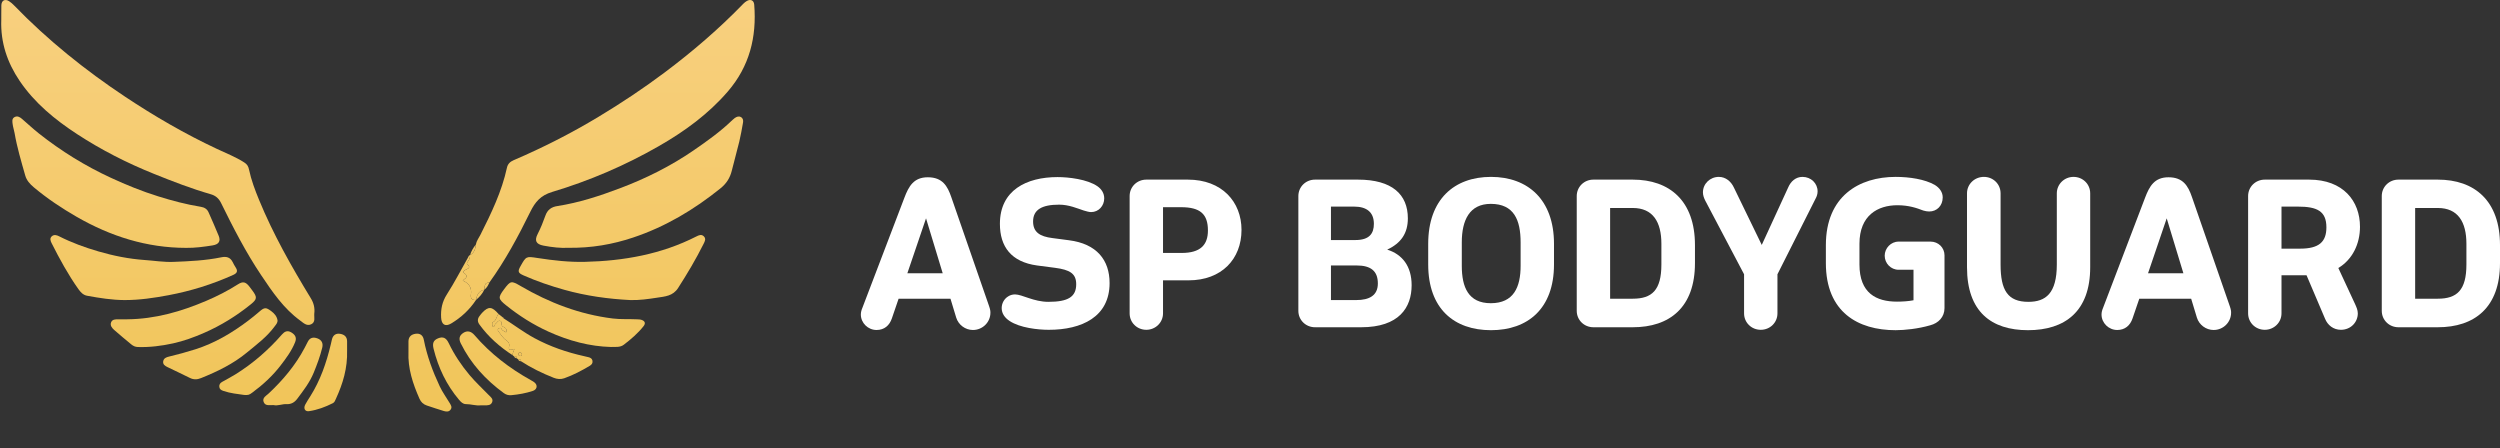 <?xml version="1.0" encoding="UTF-8"?>
<svg xmlns="http://www.w3.org/2000/svg" width="212" height="38" viewBox="0 0 212 38" fill="none">
  <rect x="0" y="0" width="212" height="38" fill="#333333" stroke="none"/>
  <path d="M81.088 26.939L80.6 25.33H76.202L75.629 27.005C75.427 27.602 74.988 27.983 74.331 27.983C73.607 27.983 73 27.387 73 26.674C73 26.474 73.051 26.292 73.135 26.093L76.69 16.774C77.061 15.796 77.482 15.033 78.679 15.033C79.925 15.033 80.347 15.779 80.667 16.708L83.869 25.944C83.987 26.276 83.987 26.408 83.987 26.524C83.987 27.32 83.329 27.983 82.504 27.983C81.847 27.983 81.274 27.536 81.088 26.939ZM78.527 18.515L76.943 23.175H79.942L78.527 18.515Z" fill="white"></path>
  <path d="M84.943 26.126C84.943 25.712 85.162 25.33 85.499 25.131C85.651 25.032 85.853 24.966 86.072 24.966C86.679 24.966 87.656 25.596 88.903 25.596C90.588 25.596 91.262 25.165 91.262 24.103C91.262 23.208 90.74 22.876 89.459 22.71L87.943 22.512C85.752 22.213 84.792 20.92 84.792 18.98C84.792 16.128 87.05 15.017 89.678 15.017C90.622 15.017 92.206 15.199 93.065 15.796C93.419 16.045 93.638 16.393 93.638 16.824C93.638 17.454 93.166 17.985 92.526 17.985C92.341 17.985 92.138 17.918 91.903 17.852C91.347 17.67 90.639 17.355 89.813 17.355C88.347 17.355 87.606 17.786 87.606 18.781C87.606 19.676 88.162 20.057 89.257 20.19L90.639 20.372C93.015 20.671 94.093 22.064 94.093 24.004C94.093 26.872 91.734 27.967 88.937 27.967C88.01 27.967 86.493 27.801 85.617 27.221C85.213 26.955 84.943 26.591 84.943 26.126Z" fill="white"></path>
  <path d="M105.28 19.494C105.28 21.964 103.595 23.772 100.798 23.772H98.624V26.574C98.624 27.353 97.984 27.967 97.209 27.967C96.416 27.967 95.793 27.353 95.793 26.574V16.625C95.793 15.846 96.416 15.232 97.209 15.232H100.73C103.628 15.232 105.28 17.122 105.28 19.494ZM100.157 17.57H98.624V21.45H100.208C101.792 21.45 102.432 20.77 102.432 19.543C102.432 18.151 101.775 17.57 100.157 17.57Z" fill="white"></path>
  <path d="M110.101 26.358V16.625C110.101 15.846 110.725 15.232 111.517 15.232H115.157C118.055 15.232 119.386 16.492 119.386 18.515C119.386 19.776 118.813 20.621 117.634 21.168C118.914 21.566 119.706 22.578 119.706 24.186C119.706 26.076 118.645 27.751 115.426 27.751H111.534V27.735L111.517 27.751C110.725 27.751 110.101 27.138 110.101 26.358ZM115.055 22.512H112.865V25.446H115.005C116.134 25.446 116.842 25.049 116.842 24.037C116.842 22.976 116.235 22.512 115.055 22.512ZM114.836 17.52H112.865V20.356H114.938C116.134 20.356 116.505 19.792 116.505 18.98C116.505 18.001 115.898 17.52 114.836 17.52Z" fill="white"></path>
  <path d="M121.112 22.429V20.671C121.112 16.907 123.32 15 126.437 15C129.555 15 131.779 16.924 131.779 20.671V22.429C131.779 26.176 129.555 28 126.437 28C123.32 28 121.112 26.193 121.112 22.429ZM123.96 20.555V22.545C123.96 24.352 124.516 25.712 126.42 25.712C128.358 25.712 128.948 24.352 128.948 22.545V20.555C128.948 18.665 128.392 17.288 126.42 17.288C124.617 17.288 123.96 18.665 123.96 20.555Z" fill="white"></path>
  <path d="M138.459 27.751H135.123C134.331 27.751 133.707 27.138 133.707 26.358V16.625C133.707 15.846 134.331 15.232 135.123 15.232H138.459C141.576 15.232 143.733 17.023 143.733 20.787V22.312C143.733 26.076 141.576 27.751 138.459 27.751ZM138.459 17.637H136.538V25.33H138.459C140.077 25.33 140.886 24.617 140.886 22.429V20.671C140.886 18.814 140.161 17.637 138.459 17.637Z" fill="white"></path>
  <path d="M153.963 16.841L150.728 23.258V26.574C150.728 27.353 150.104 27.967 149.312 27.967C148.52 27.967 147.897 27.353 147.897 26.574V23.258L144.611 17.023C144.493 16.791 144.409 16.559 144.409 16.31C144.409 15.58 145.016 15 145.757 15C146.347 15 146.802 15.398 147.038 15.912L149.397 20.77L151.638 15.895C151.857 15.381 152.278 15 152.851 15C153.576 15 154.132 15.547 154.132 16.227C154.132 16.459 154.064 16.658 153.963 16.841Z" fill="white"></path>
  <path d="M164.894 26.126C164.894 26.872 164.388 27.403 163.681 27.585C162.653 27.884 161.507 28 160.749 28C157.564 28 154.834 26.474 154.834 22.312V20.787C154.834 16.642 157.648 15 160.749 15C161.928 15 163.226 15.199 164.068 15.68C164.472 15.929 164.742 16.293 164.742 16.741C164.742 17.438 164.253 17.935 163.596 17.935C163.428 17.935 163.259 17.902 163.091 17.852C162.535 17.637 161.861 17.404 160.9 17.404C159.249 17.404 157.682 18.25 157.682 20.671V22.429C157.682 24.866 159.114 25.579 160.866 25.579C161.321 25.579 161.844 25.546 162.265 25.463V22.876H161.001C160.344 22.876 159.822 22.329 159.822 21.682C159.822 21.052 160.344 20.488 161.001 20.488H163.714C164.371 20.488 164.894 21.003 164.894 21.649V26.126Z" fill="white"></path>
  <path d="M174.418 22.429V16.393C174.418 15.63 175.041 15 175.833 15C176.625 15 177.249 15.614 177.249 16.393V22.661C177.249 26.425 175.092 28 171.975 28C168.857 28 166.802 26.425 166.802 22.661V16.393C166.802 15.614 167.442 15 168.234 15C169.026 15 169.649 15.614 169.649 16.393V22.429C169.649 24.617 170.256 25.596 172.008 25.596C173.474 25.596 174.418 24.883 174.418 22.429Z" fill="white"></path>
  <path d="M186.298 26.939L185.81 25.33H181.412L180.839 27.005C180.637 27.602 180.198 27.983 179.541 27.983C178.817 27.983 178.21 27.387 178.21 26.674C178.21 26.474 178.261 26.292 178.345 26.093L181.9 16.774C182.271 15.796 182.692 15.033 183.889 15.033C185.136 15.033 185.557 15.779 185.877 16.708L189.079 25.944C189.197 26.276 189.197 26.408 189.197 26.524C189.197 27.32 188.539 27.983 187.714 27.983C187.057 27.983 186.484 27.536 186.298 26.939ZM183.737 18.515L182.153 23.175H185.152L183.737 18.515Z" fill="white"></path>
  <path d="M200.127 19.228C200.127 20.671 199.503 21.997 198.29 22.727L199.722 25.811C199.824 26.043 199.942 26.292 199.942 26.574C199.942 27.32 199.352 27.967 198.509 27.967C197.869 27.967 197.38 27.569 197.161 27.022L195.594 23.341H193.471V26.574C193.471 27.353 192.831 27.967 192.055 27.967C191.264 27.967 190.64 27.353 190.64 26.574V16.625C190.64 15.846 191.264 15.232 192.055 15.232H195.813C198.711 15.232 200.127 17.056 200.127 19.228ZM194.87 17.52H193.471V21.085H195.055C196.639 21.085 197.279 20.522 197.279 19.278C197.279 17.902 196.487 17.52 194.87 17.52Z" fill="white"></path>
  <path d="M206.726 27.751H203.389C202.597 27.751 201.974 27.138 201.974 26.358V16.625C201.974 15.846 202.597 15.232 203.389 15.232H206.726C209.843 15.232 212 17.023 212 20.787V22.312C212 26.076 209.843 27.751 206.726 27.751ZM206.726 17.637H204.805V25.33H206.726C208.343 25.33 209.152 24.617 209.152 22.429V20.671C209.152 18.814 208.428 17.637 206.726 17.637Z" fill="white"></path>
  <path d="M26.651 26.577C26.619 26.904 26.787 27.318 26.378 27.503C26.002 27.674 25.721 27.376 25.45 27.179C24.047 26.157 23.092 24.745 22.144 23.33C20.839 21.383 19.772 19.303 18.741 17.204C18.556 16.827 18.278 16.588 17.885 16.475C16.234 16 14.639 15.381 13.047 14.74C10.763 13.82 8.583 12.71 6.528 11.367C4.661 10.146 2.943 8.743 1.672 6.868C0.613 5.306 0.041 3.601 0.108 1.7C0.122 1.282 0.098 0.861 0.115 0.443C0.133 0.033 0.424 -0.118 0.768 0.099C0.925 0.199 1.067 0.327 1.196 0.461C4.042 3.396 7.209 5.942 10.609 8.201C13.1 9.856 15.679 11.353 18.39 12.624C19.169 12.99 19.975 13.305 20.707 13.771C20.947 13.924 21.057 14.089 21.116 14.375C21.302 15.265 21.625 16.116 21.97 16.955C23.17 19.873 24.72 22.608 26.359 25.295C26.602 25.693 26.709 26.115 26.653 26.579L26.651 26.577Z" fill="url(#paint0_linear_3_367)"></path>
  <path d="M40.353 20.735C40.406 20.427 40.6 20.186 40.736 19.917C41.66 18.085 42.552 16.241 42.99 14.217C43.056 13.913 43.252 13.715 43.539 13.593C46.023 12.527 48.43 11.306 50.745 9.911C52.674 8.75 54.55 7.504 56.356 6.151C58.73 4.372 60.972 2.447 63.036 0.315C63.126 0.223 63.231 0.138 63.343 0.077C63.663 -0.099 63.929 0.034 63.958 0.396C64.177 3.145 63.559 5.625 61.716 7.762C60.058 9.683 58.053 11.139 55.872 12.39C53.005 14.036 49.981 15.33 46.823 16.277C45.845 16.57 45.38 17.124 44.961 17.979C43.945 20.049 42.85 22.083 41.496 23.962C41.05 23.948 41.112 24.296 41.067 24.567L41.064 24.57C40.594 24.666 40.439 25.014 40.37 25.433V25.435C40.03 25.468 39.886 25.307 39.935 24.978C40.02 24.41 39.784 24.022 39.245 23.797C39.306 23.739 39.331 23.705 39.365 23.684C39.632 23.512 39.631 23.339 39.363 23.165C39.192 23.053 39.315 23.001 39.405 22.928C39.575 22.789 40.035 22.757 39.612 22.38C39.55 22.326 39.643 22.224 39.694 22.155C39.809 22 39.869 21.828 39.859 21.633L39.864 21.625C40.226 21.439 40.315 21.101 40.355 20.737L40.353 20.735Z" fill="url(#paint1_linear_3_367)"></path>
  <path d="M48.167 21.013C47.587 21.049 46.827 20.973 46.075 20.827C45.455 20.706 45.306 20.403 45.595 19.841C45.853 19.339 46.061 18.816 46.249 18.287C46.425 17.791 46.753 17.552 47.261 17.474C49.095 17.191 50.853 16.614 52.579 15.962C54.772 15.134 56.865 14.092 58.804 12.761C59.959 11.968 61.1 11.155 62.11 10.176C62.172 10.116 62.238 10.058 62.309 10.009C62.471 9.899 62.647 9.823 62.835 9.932C63.008 10.033 63.041 10.215 63.009 10.39C62.914 10.929 62.821 11.469 62.693 12.001C62.495 12.827 62.258 13.645 62.057 14.471C61.907 15.082 61.605 15.561 61.104 15.966C58.859 17.779 56.416 19.236 53.671 20.149C51.95 20.722 50.179 21.04 48.169 21.014L48.167 21.013Z" fill="url(#paint2_linear_3_367)"></path>
  <path d="M15.783 21.019C12.447 21.017 9.383 20.04 6.514 18.393C5.232 17.656 4.002 16.835 2.865 15.882C2.534 15.604 2.259 15.299 2.14 14.883C1.802 13.691 1.446 12.504 1.236 11.281C1.191 11.026 1.103 10.778 1.072 10.523C1.048 10.317 0.99 10.067 1.227 9.934C1.465 9.801 1.675 9.919 1.858 10.076C2.339 10.489 2.803 10.925 3.3 11.319C5.185 12.81 7.214 14.065 9.401 15.076C10.712 15.682 12.047 16.225 13.421 16.652C14.601 17.02 15.802 17.338 17.026 17.536C17.341 17.587 17.565 17.724 17.691 18.015C17.979 18.675 18.278 19.331 18.546 19.999C18.729 20.454 18.554 20.727 18.021 20.811C17.282 20.928 16.54 21.03 15.783 21.019Z" fill="url(#paint3_linear_3_367)"></path>
  <path d="M53.452 25.446C51.562 25.35 49.699 25.09 47.87 24.579C46.686 24.249 45.529 23.854 44.405 23.358C43.931 23.149 43.883 23.027 44.136 22.577C44.617 21.72 44.616 21.729 45.594 21.88C46.919 22.085 48.26 22.237 49.594 22.205C52.882 22.127 56.075 21.567 59.045 20.055C59.256 19.948 59.481 19.841 59.684 20.041C59.892 20.244 59.77 20.467 59.665 20.677C59.02 21.971 58.283 23.208 57.502 24.424C57.064 25.107 56.39 25.141 55.733 25.242C54.98 25.358 54.221 25.467 53.452 25.446Z" fill="url(#paint4_linear_3_367)"></path>
  <path d="M10.553 25.446C9.483 25.44 8.432 25.271 7.384 25.079C7.044 25.016 6.832 24.774 6.646 24.513C5.775 23.285 5.059 21.967 4.38 20.626C4.276 20.421 4.199 20.204 4.4 20.032C4.586 19.871 4.808 19.934 5.01 20.036C6.081 20.58 7.205 20.988 8.356 21.323C9.633 21.695 10.931 21.954 12.259 22.048C13.073 22.105 13.891 22.239 14.701 22.208C16.063 22.155 17.432 22.094 18.775 21.817C19.182 21.733 19.515 21.807 19.721 22.207C19.806 22.373 19.892 22.542 19.996 22.698C20.19 22.994 20.088 23.17 19.793 23.305C18.026 24.106 16.181 24.678 14.283 25.035C13.057 25.265 11.812 25.451 10.553 25.446Z" fill="url(#paint5_linear_3_367)"></path>
  <path d="M51.81 29.424C50.019 29.38 48.238 28.905 46.522 28.127C45.223 27.538 44.032 26.786 42.924 25.896C42.236 25.344 42.221 25.231 42.743 24.532C43.293 23.797 43.359 23.793 44.144 24.252C46.574 25.673 49.154 26.663 51.968 27.009C52.633 27.091 53.294 27.043 53.956 27.076C54.113 27.084 54.281 27.078 54.424 27.132C54.69 27.232 54.769 27.413 54.571 27.663C54.093 28.268 53.514 28.762 52.905 29.229C52.597 29.464 52.251 29.415 51.809 29.423L51.81 29.424Z" fill="url(#paint6_linear_3_367)"></path>
  <path d="M10.798 27.076C13.145 27.055 15.348 26.423 17.487 25.513C18.418 25.116 19.317 24.659 20.171 24.114C20.602 23.839 20.841 23.898 21.159 24.314C21.238 24.418 21.315 24.522 21.393 24.626C21.818 25.196 21.819 25.363 21.269 25.806C20.052 26.787 18.737 27.605 17.297 28.232C16.446 28.602 15.583 28.919 14.682 29.117C13.697 29.334 12.697 29.46 11.682 29.427C11.469 29.42 11.292 29.337 11.132 29.204C10.646 28.796 10.15 28.399 9.678 27.976C9.499 27.816 9.314 27.601 9.422 27.331C9.524 27.075 9.784 27.079 10.017 27.077C10.277 27.074 10.538 27.077 10.797 27.077L10.798 27.076Z" fill="url(#paint7_linear_3_367)"></path>
  <path d="M23.534 27.146C23.555 27.378 23.401 27.527 23.283 27.687C22.635 28.571 21.76 29.216 20.927 29.904C19.768 30.861 18.431 31.506 17.047 32.063C16.721 32.194 16.419 32.21 16.092 32.043C15.463 31.722 14.816 31.435 14.184 31.121C13.99 31.024 13.79 30.9 13.841 30.629C13.889 30.373 14.109 30.292 14.317 30.242C15.074 30.061 15.82 29.858 16.564 29.622C18.21 29.098 19.659 28.238 21.025 27.21C21.359 26.959 21.683 26.694 22 26.421C22.423 26.056 22.552 26.047 23.007 26.389C23.267 26.584 23.471 26.816 23.532 27.146H23.534Z" fill="url(#paint8_linear_3_367)"></path>
  <path d="M42.704 26.994C43.579 27.544 44.401 28.174 45.315 28.67C46.646 29.391 48.056 29.872 49.525 30.201C49.652 30.23 49.779 30.259 49.904 30.29C50.067 30.331 50.205 30.403 50.241 30.585C50.28 30.783 50.181 30.919 50.021 31.015C49.327 31.43 48.611 31.807 47.847 32.077C47.559 32.179 47.244 32.153 46.954 32.037C45.987 31.654 45.055 31.202 44.181 30.633C44.174 30.461 44.055 30.455 43.926 30.462L43.921 30.458C43.89 30.434 43.859 30.41 43.827 30.386L43.824 30.384C43.834 30.194 43.703 30.2 43.573 30.206C43.541 30.18 43.509 30.154 43.476 30.128C43.443 29.947 43.572 29.797 43.622 29.59C43.342 29.658 43.062 29.794 43.182 29.32C43.22 29.17 43.126 28.98 42.914 28.843C42.649 28.672 42.473 28.361 42.268 28.103C42.206 28.024 42.168 27.921 42.3 27.85C42.398 27.796 42.477 27.766 42.539 27.906C42.607 28.059 42.779 28.08 42.915 28.186C42.995 27.981 42.95 27.857 42.78 27.767C42.681 27.715 42.558 27.684 42.539 27.544C42.52 27.407 42.562 27.218 42.363 27.203C42.207 27.191 42.147 27.376 42.03 27.453C41.925 27.521 41.98 27.72 41.799 27.722C41.732 27.579 41.697 27.373 41.804 27.32C42.109 27.17 42.085 26.831 42.275 26.626C42.36 26.693 42.446 26.76 42.531 26.828C42.562 26.852 42.592 26.876 42.621 26.902L42.625 26.904C42.651 26.934 42.677 26.963 42.703 26.993L42.704 26.994ZM44.253 30.039C44.241 29.963 44.198 29.89 44.101 29.888C44.004 29.886 43.942 29.949 43.954 30.047C43.966 30.14 44.041 30.188 44.132 30.187C44.213 30.187 44.258 30.139 44.253 30.039Z" fill="url(#paint9_linear_3_367)"></path>
  <path d="M43.372 33.51C43.128 33.538 42.91 33.472 42.717 33.331C41.183 32.207 39.928 30.841 39.077 29.124C38.894 28.758 38.93 28.459 39.288 28.229C39.624 28.012 39.947 28.081 40.24 28.422C41.588 29.994 43.207 31.229 45.01 32.234C45.147 32.31 45.296 32.388 45.397 32.503C45.603 32.733 45.507 33.043 45.188 33.148C44.599 33.343 43.99 33.453 43.372 33.51Z" fill="url(#paint10_linear_3_367)"></path>
  <path d="M20.715 33.493C20.15 33.411 19.534 33.354 18.943 33.15C18.765 33.089 18.626 33.015 18.598 32.815C18.571 32.618 18.667 32.48 18.831 32.388C19.206 32.173 19.592 31.977 19.959 31.749C21.449 30.823 22.758 29.682 23.912 28.362C24.126 28.117 24.37 27.985 24.707 28.19C25.039 28.393 25.178 28.638 25.026 29.017C24.733 29.748 24.268 30.376 23.795 30.991C23.115 31.875 22.299 32.627 21.401 33.288C21.115 33.498 21.084 33.502 20.715 33.493Z" fill="url(#paint11_linear_3_367)"></path>
  <path d="M40.761 34.373C40.358 34.42 39.938 34.267 39.503 34.268C39.263 34.269 39.087 34.092 38.933 33.911C37.858 32.642 37.168 31.182 36.768 29.578C36.648 29.096 36.763 28.849 37.146 28.692C37.546 28.528 37.824 28.621 38.051 29.095C38.522 30.079 39.123 30.978 39.82 31.806C40.321 32.4 40.894 32.935 41.438 33.493C41.608 33.667 41.85 33.824 41.731 34.11C41.619 34.38 41.347 34.375 41.097 34.374C40.996 34.374 40.895 34.374 40.761 34.374L40.761 34.373Z" fill="url(#paint12_linear_3_367)"></path>
  <path d="M23.193 34.352C22.894 34.327 22.501 34.468 22.357 34.086C22.221 33.726 22.584 33.554 22.791 33.359C23.997 32.227 25.05 30.979 25.826 29.511C25.92 29.333 26.013 29.155 26.103 28.976C26.28 28.623 26.569 28.571 26.906 28.691C27.279 28.824 27.418 29.108 27.326 29.481C27.148 30.21 26.888 30.911 26.603 31.605C26.264 32.429 25.729 33.124 25.201 33.825C24.983 34.115 24.69 34.292 24.311 34.269C23.934 34.246 23.575 34.436 23.193 34.352Z" fill="url(#paint13_linear_3_367)"></path>
  <path d="M34.638 29.819C34.638 29.53 34.638 29.242 34.638 28.953C34.64 28.544 34.886 28.352 35.254 28.302C35.629 28.252 35.867 28.439 35.938 28.806C36.208 30.187 36.694 31.492 37.289 32.762C37.522 33.261 37.851 33.701 38.129 34.172C38.231 34.346 38.363 34.52 38.217 34.728C38.064 34.946 37.838 34.914 37.627 34.851C37.145 34.704 36.667 34.546 36.189 34.385C35.901 34.289 35.7 34.101 35.574 33.817C35.009 32.542 34.575 31.239 34.638 29.819Z" fill="url(#paint14_linear_3_367)"></path>
  <path d="M29.433 29.716C29.479 31.215 29.076 32.528 28.495 33.798C28.43 33.942 28.376 34.113 28.232 34.186C27.589 34.513 26.914 34.765 26.2 34.867C25.863 34.915 25.716 34.636 25.882 34.316C26.008 34.074 26.162 33.846 26.307 33.615C27.164 32.259 27.678 30.77 28.047 29.221C28.083 29.067 28.112 28.911 28.155 28.758C28.25 28.412 28.491 28.253 28.837 28.307C29.18 28.361 29.428 28.541 29.433 28.933C29.435 29.222 29.433 29.51 29.433 29.716Z" fill="url(#paint15_linear_3_367)"></path>
  <path d="M39.858 21.632C39.867 21.826 39.807 21.999 39.693 22.154C39.641 22.223 39.549 22.324 39.61 22.379C40.034 22.755 39.574 22.788 39.404 22.927C39.313 23 39.19 23.052 39.361 23.163C39.63 23.339 39.63 23.512 39.363 23.683C39.33 23.705 39.304 23.738 39.243 23.796C39.783 24.021 40.02 24.408 39.934 24.977C39.884 25.305 40.028 25.467 40.368 25.434C39.819 26.262 39.106 26.925 38.258 27.432C37.753 27.733 37.439 27.521 37.407 26.938C37.368 26.229 37.491 25.595 37.891 24.972C38.535 23.967 39.084 22.9 39.675 21.861C39.723 21.777 39.745 21.667 39.857 21.631L39.858 21.632Z" fill="url(#paint16_linear_3_367)"></path>
  <path d="M42.276 26.625C42.086 26.829 42.109 27.169 41.804 27.319C41.697 27.372 41.732 27.578 41.799 27.721C41.98 27.718 41.926 27.519 42.03 27.451C42.147 27.375 42.207 27.189 42.363 27.201C42.563 27.217 42.521 27.406 42.539 27.543C42.558 27.682 42.682 27.714 42.781 27.766C42.95 27.856 42.996 27.98 42.915 28.184C42.78 28.079 42.608 28.059 42.539 27.905C42.477 27.765 42.399 27.795 42.3 27.849C42.168 27.92 42.205 28.023 42.269 28.102C42.473 28.36 42.649 28.67 42.914 28.841C43.127 28.978 43.22 29.168 43.182 29.319C43.062 29.792 43.341 29.657 43.622 29.588C43.571 29.795 43.443 29.946 43.476 30.127C42.382 29.419 41.416 28.573 40.65 27.511C40.477 27.272 40.483 27.03 40.667 26.796C40.738 26.706 40.804 26.611 40.883 26.528C41.419 25.96 41.716 25.981 42.275 26.626L42.276 26.625Z" fill="url(#paint17_linear_3_367)"></path>
  <path d="M40.368 25.434C40.437 25.015 40.593 24.666 41.063 24.571C40.906 24.919 40.654 25.19 40.368 25.434Z" fill="url(#paint18_linear_3_367)"></path>
  <path d="M40.353 20.735C40.313 21.1 40.224 21.437 39.862 21.624C39.965 21.294 40.136 21.002 40.353 20.735Z" fill="url(#paint19_linear_3_367)"></path>
  <path d="M41.068 24.567C41.114 24.296 41.053 23.949 41.498 23.962C41.395 24.193 41.286 24.418 41.068 24.567Z" fill="url(#paint20_linear_3_367)"></path>
  <path d="M44.181 30.633C44.174 30.461 44.055 30.455 43.926 30.462C43.975 30.573 44.058 30.633 44.181 30.633Z" fill="url(#paint21_linear_3_367)"></path>
  <path d="M43.575 30.204C43.705 30.198 43.835 30.192 43.825 30.382C43.708 30.369 43.623 30.312 43.575 30.204Z" fill="url(#paint22_linear_3_367)"></path>
  <path d="M42.704 26.994C42.678 26.964 42.652 26.934 42.626 26.904C42.676 26.912 42.707 26.938 42.704 26.994Z" fill="url(#paint23_linear_3_367)"></path>
  <path d="M42.621 26.902C42.591 26.877 42.561 26.853 42.531 26.828C42.562 26.852 42.592 26.876 42.621 26.902Z" fill="url(#paint24_linear_3_367)"></path>
  <path d="M44.254 30.037C44.258 30.137 44.213 30.186 44.132 30.186C44.04 30.186 43.966 30.139 43.954 30.045C43.942 29.947 44.005 29.885 44.101 29.886C44.198 29.888 44.242 29.962 44.254 30.037Z" fill="url(#paint25_linear_3_367)"></path>
  <defs>
    <linearGradient id="paint0_linear_3_367" x1="32.051" y1="0" x2="32.051" y2="37.749" gradientUnits="userSpaceOnUse">
      <stop stop-color="#F8D07F"></stop>
      <stop offset="1" stop-color="#F0C456"></stop>
    </linearGradient>
    <linearGradient id="paint1_linear_3_367" x1="32.051" y1="0" x2="32.051" y2="37.749" gradientUnits="userSpaceOnUse">
      <stop stop-color="#F8D07F"></stop>
      <stop offset="1" stop-color="#F0C456"></stop>
    </linearGradient>
    <linearGradient id="paint2_linear_3_367" x1="32.051" y1="0" x2="32.051" y2="37.749" gradientUnits="userSpaceOnUse">
      <stop stop-color="#F8D07F"></stop>
      <stop offset="1" stop-color="#F0C456"></stop>
    </linearGradient>
    <linearGradient id="paint3_linear_3_367" x1="32.051" y1="0" x2="32.051" y2="37.749" gradientUnits="userSpaceOnUse">
      <stop stop-color="#F8D07F"></stop>
      <stop offset="1" stop-color="#F0C456"></stop>
    </linearGradient>
    <linearGradient id="paint4_linear_3_367" x1="32.051" y1="0" x2="32.051" y2="37.749" gradientUnits="userSpaceOnUse">
      <stop stop-color="#F8D07F"></stop>
      <stop offset="1" stop-color="#F0C456"></stop>
    </linearGradient>
    <linearGradient id="paint5_linear_3_367" x1="32.051" y1="0" x2="32.051" y2="37.749" gradientUnits="userSpaceOnUse">
      <stop stop-color="#F8D07F"></stop>
      <stop offset="1" stop-color="#F0C456"></stop>
    </linearGradient>
    <linearGradient id="paint6_linear_3_367" x1="32.051" y1="0" x2="32.051" y2="37.749" gradientUnits="userSpaceOnUse">
      <stop stop-color="#F8D07F"></stop>
      <stop offset="1" stop-color="#F0C456"></stop>
    </linearGradient>
    <linearGradient id="paint7_linear_3_367" x1="32.051" y1="0" x2="32.051" y2="37.749" gradientUnits="userSpaceOnUse">
      <stop stop-color="#F8D07F"></stop>
      <stop offset="1" stop-color="#F0C456"></stop>
    </linearGradient>
    <linearGradient id="paint8_linear_3_367" x1="32.051" y1="0" x2="32.051" y2="37.749" gradientUnits="userSpaceOnUse">
      <stop stop-color="#F8D07F"></stop>
      <stop offset="1" stop-color="#F0C456"></stop>
    </linearGradient>
    <linearGradient id="paint9_linear_3_367" x1="32.051" y1="0" x2="32.051" y2="37.749" gradientUnits="userSpaceOnUse">
      <stop stop-color="#F8D07F"></stop>
      <stop offset="1" stop-color="#F0C456"></stop>
    </linearGradient>
    <linearGradient id="paint10_linear_3_367" x1="32.051" y1="0" x2="32.051" y2="37.749" gradientUnits="userSpaceOnUse">
      <stop stop-color="#F8D07F"></stop>
      <stop offset="1" stop-color="#F0C456"></stop>
    </linearGradient>
    <linearGradient id="paint11_linear_3_367" x1="32.051" y1="0" x2="32.051" y2="37.749" gradientUnits="userSpaceOnUse">
      <stop stop-color="#F8D07F"></stop>
      <stop offset="1" stop-color="#F0C456"></stop>
    </linearGradient>
    <linearGradient id="paint12_linear_3_367" x1="32.051" y1="0" x2="32.051" y2="37.749" gradientUnits="userSpaceOnUse">
      <stop stop-color="#F8D07F"></stop>
      <stop offset="1" stop-color="#F0C456"></stop>
    </linearGradient>
    <linearGradient id="paint13_linear_3_367" x1="32.051" y1="0" x2="32.051" y2="37.749" gradientUnits="userSpaceOnUse">
      <stop stop-color="#F8D07F"></stop>
      <stop offset="1" stop-color="#F0C456"></stop>
    </linearGradient>
    <linearGradient id="paint14_linear_3_367" x1="32.051" y1="0" x2="32.051" y2="37.749" gradientUnits="userSpaceOnUse">
      <stop stop-color="#F8D07F"></stop>
      <stop offset="1" stop-color="#F0C456"></stop>
    </linearGradient>
    <linearGradient id="paint15_linear_3_367" x1="32.051" y1="0" x2="32.051" y2="37.749" gradientUnits="userSpaceOnUse">
      <stop stop-color="#F8D07F"></stop>
      <stop offset="1" stop-color="#F0C456"></stop>
    </linearGradient>
    <linearGradient id="paint16_linear_3_367" x1="32.051" y1="0" x2="32.051" y2="37.749" gradientUnits="userSpaceOnUse">
      <stop stop-color="#F8D07F"></stop>
      <stop offset="1" stop-color="#F0C456"></stop>
    </linearGradient>
    <linearGradient id="paint17_linear_3_367" x1="32.051" y1="0" x2="32.051" y2="37.749" gradientUnits="userSpaceOnUse">
      <stop stop-color="#F8D07F"></stop>
      <stop offset="1" stop-color="#F0C456"></stop>
    </linearGradient>
    <linearGradient id="paint18_linear_3_367" x1="32.051" y1="0" x2="32.051" y2="37.749" gradientUnits="userSpaceOnUse">
      <stop stop-color="#F8D07F"></stop>
      <stop offset="1" stop-color="#F0C456"></stop>
    </linearGradient>
    <linearGradient id="paint19_linear_3_367" x1="32.051" y1="0" x2="32.051" y2="37.749" gradientUnits="userSpaceOnUse">
      <stop stop-color="#F8D07F"></stop>
      <stop offset="1" stop-color="#F0C456"></stop>
    </linearGradient>
    <linearGradient id="paint20_linear_3_367" x1="32.051" y1="0" x2="32.051" y2="37.749" gradientUnits="userSpaceOnUse">
      <stop stop-color="#F8D07F"></stop>
      <stop offset="1" stop-color="#F0C456"></stop>
    </linearGradient>
    <linearGradient id="paint21_linear_3_367" x1="32.051" y1="0" x2="32.051" y2="37.749" gradientUnits="userSpaceOnUse">
      <stop stop-color="#F8D07F"></stop>
      <stop offset="1" stop-color="#F0C456"></stop>
    </linearGradient>
    <linearGradient id="paint22_linear_3_367" x1="32.051" y1="0" x2="32.051" y2="37.749" gradientUnits="userSpaceOnUse">
      <stop stop-color="#F8D07F"></stop>
      <stop offset="1" stop-color="#F0C456"></stop>
    </linearGradient>
    <linearGradient id="paint23_linear_3_367" x1="32.051" y1="0" x2="32.051" y2="37.749" gradientUnits="userSpaceOnUse">
      <stop stop-color="#F8D07F"></stop>
      <stop offset="1" stop-color="#F0C456"></stop>
    </linearGradient>
    <linearGradient id="paint24_linear_3_367" x1="32.051" y1="0" x2="32.051" y2="37.749" gradientUnits="userSpaceOnUse">
      <stop stop-color="#F8D07F"></stop>
      <stop offset="1" stop-color="#F0C456"></stop>
    </linearGradient>
    <linearGradient id="paint25_linear_3_367" x1="32.051" y1="0" x2="32.051" y2="37.749" gradientUnits="userSpaceOnUse">
      <stop stop-color="#F8D07F"></stop>
      <stop offset="1" stop-color="#F0C456"></stop>
    </linearGradient>
  </defs>
</svg>
